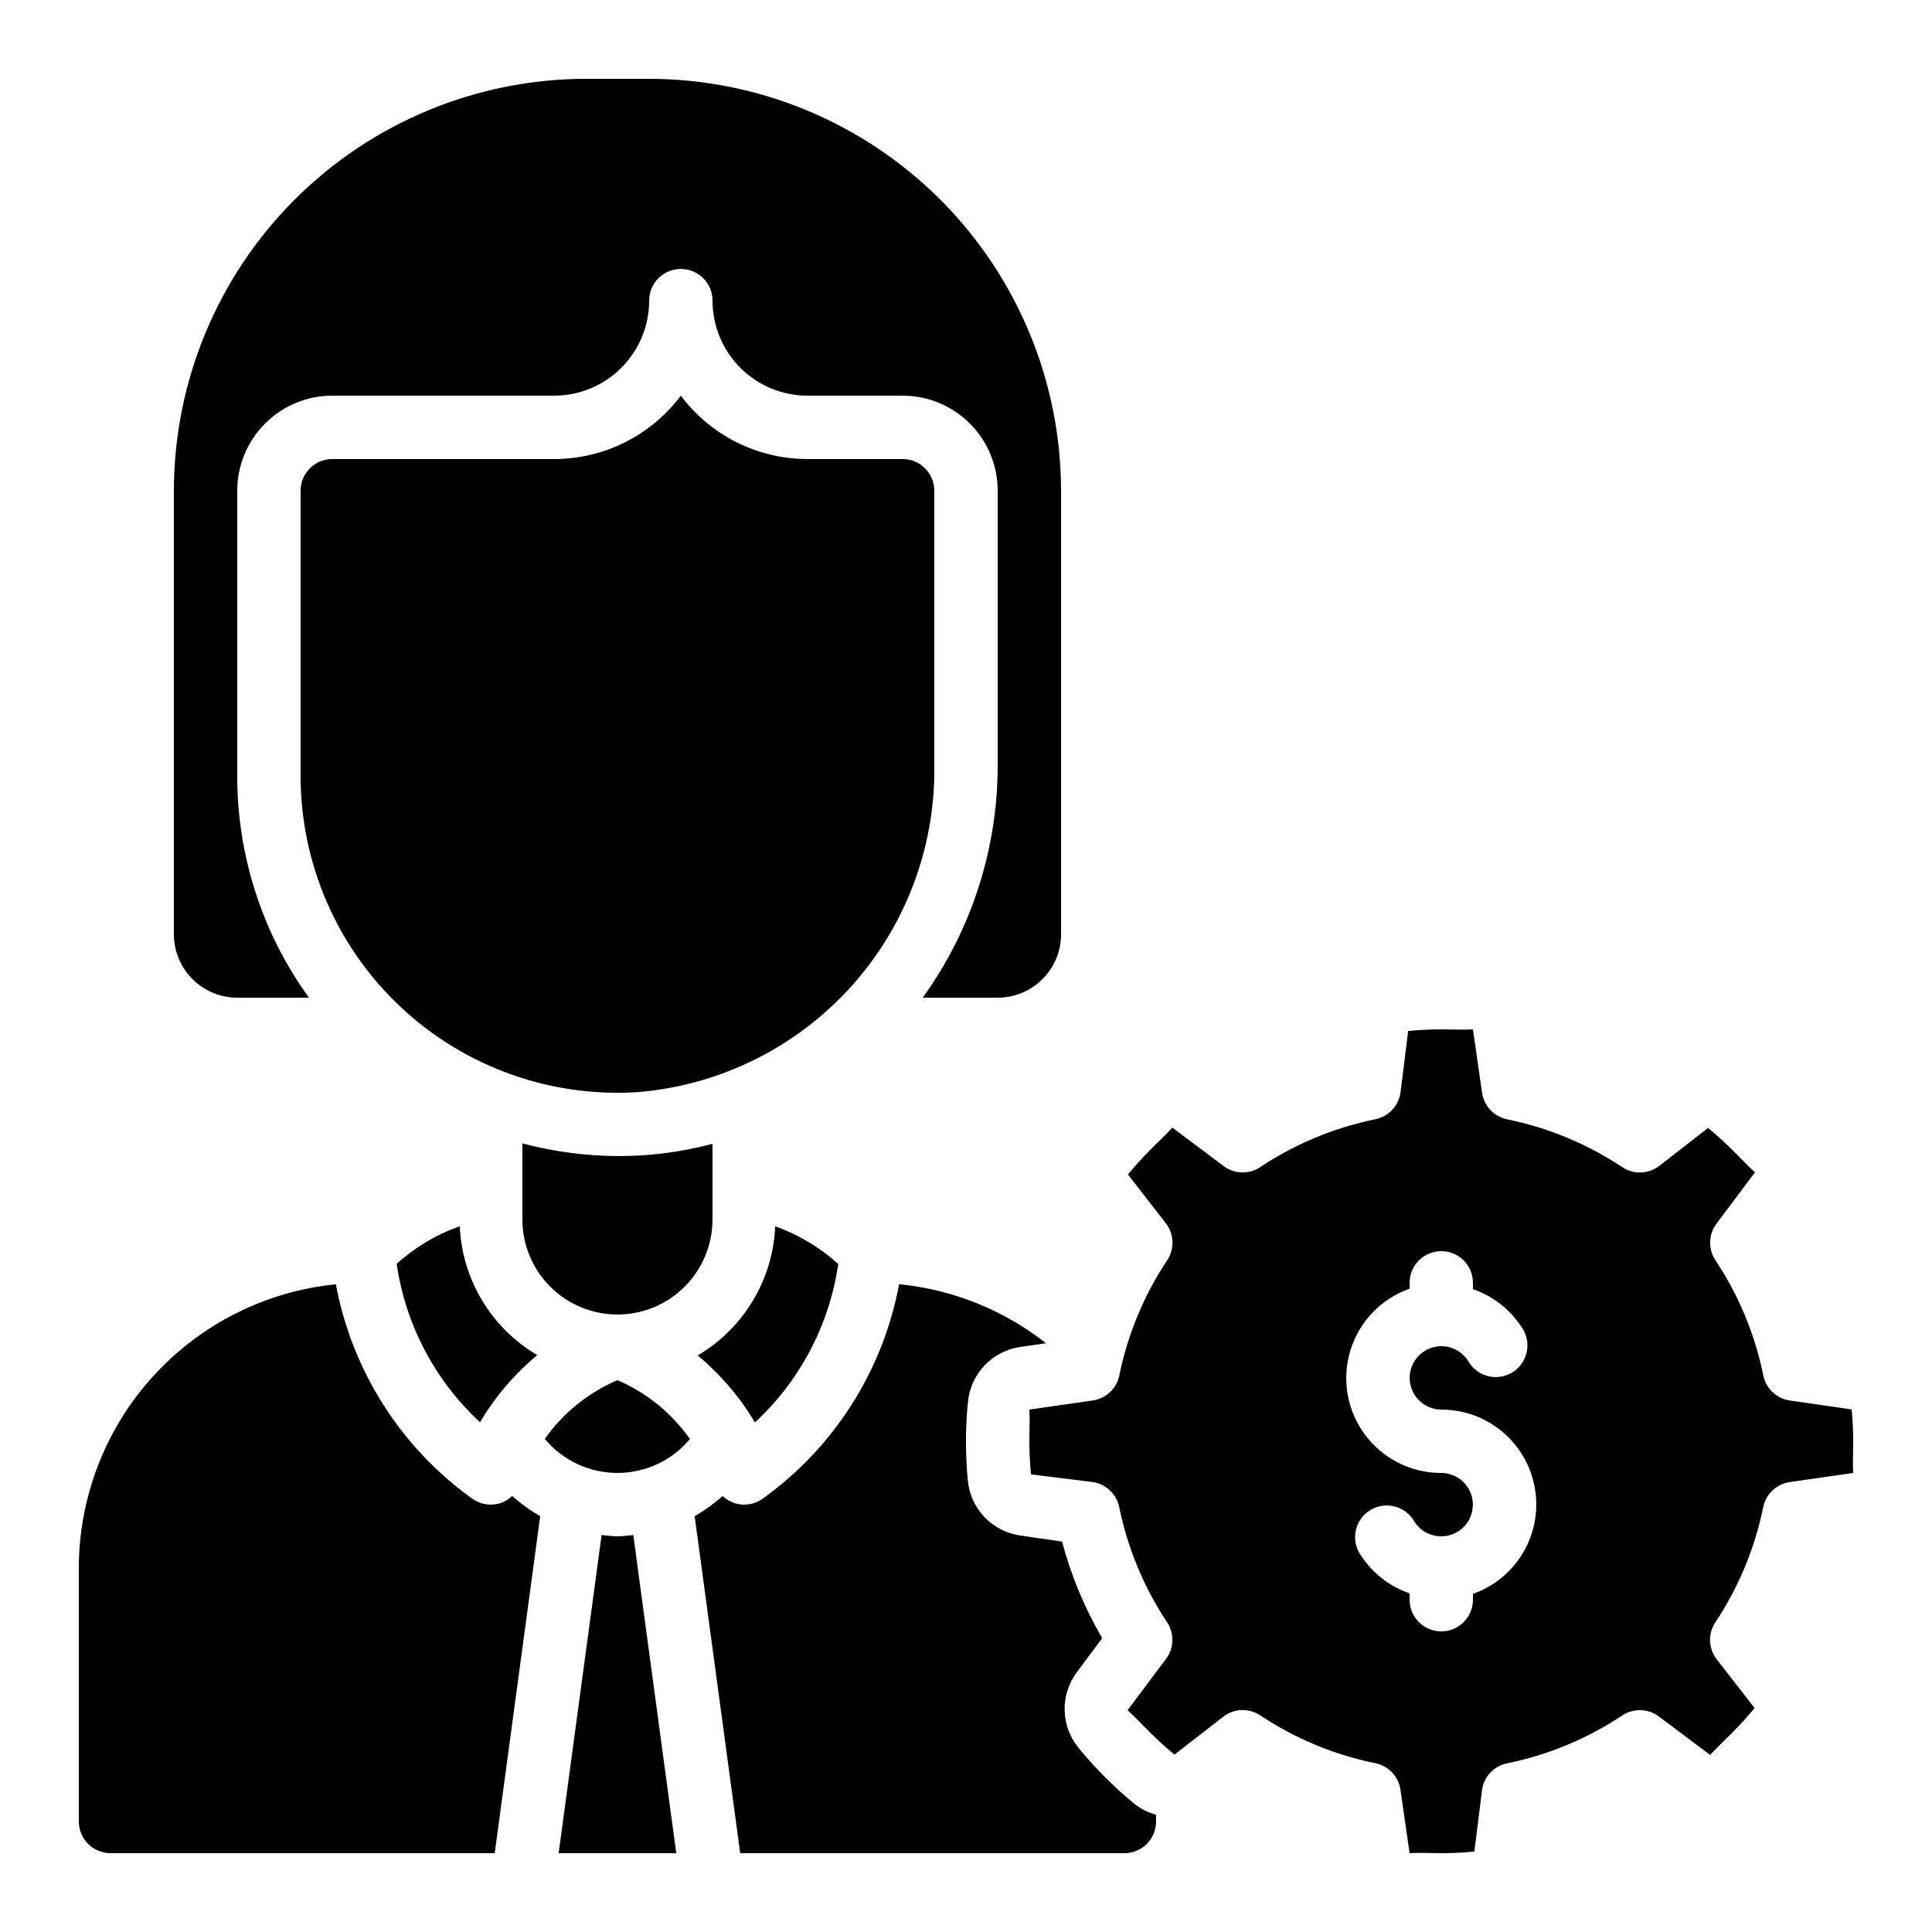 <?xml version="1.0" encoding="UTF-8"?>
<!-- Uploaded to: SVG Repo, www.svgrepo.com, Generator: SVG Repo Mixer Tools -->
<svg fill="#000000" width="800px" height="800px" version="1.1" viewBox="144 144 512 512" xmlns="http://www.w3.org/2000/svg">
 <g>
  <path d="m265.84 468.96c-6.18 2.184-11.863 5.57-16.719 9.969 2.34 16.109 10.137 30.93 22.09 41.984 4-6.758 9.133-12.777 15.176-17.793-12.195-7.172-19.926-20.027-20.547-34.16z"/>
  <path d="m344.06 520.96c11.949-11.055 19.746-25.875 22.082-41.984-4.852-4.402-10.531-7.793-16.707-9.977-0.605 14.148-8.34 27.027-20.547 34.207 6.035 5.004 11.168 11.008 15.172 17.754z"/>
  <path d="m276.57 542.36c-2.582 0.809-5.394 0.328-7.559-1.293-18.852-13.57-31.746-33.887-36.004-56.723-18.652 1.871-35.945 10.598-48.531 24.488-12.582 13.895-19.562 31.961-19.586 50.707v67.176-0.004c0 2.231 0.887 4.363 2.461 5.938 1.574 1.578 3.711 2.461 5.938 2.461h101.82l12.051-89.324h-0.004c-2.656-1.508-5.144-3.297-7.422-5.332-0.898 0.867-1.98 1.516-3.164 1.906z"/>
  <path d="m307.63 492.36c6.68 0 13.09-2.652 17.812-7.379 4.723-4.723 7.379-11.129 7.379-17.812v-20.051c-5.922 1.574-11.977 2.586-18.086 3.023-2.336 0.152-4.66 0.234-6.969 0.234-8.551-0.043-17.062-1.172-25.328-3.359v20.152c0 6.684 2.656 13.09 7.379 17.812 4.727 4.727 11.133 7.379 17.812 7.379z"/>
  <path d="m391.6 274.05c0-2.227-0.883-4.363-2.461-5.938-1.574-1.574-3.707-2.461-5.938-2.461h-25.188c-13.215 0-25.66-6.223-33.59-16.793-7.926 10.57-20.371 16.793-33.586 16.793h-58.777c-4.637 0-8.398 3.762-8.398 8.398v75.57c0 23.305 9.684 45.566 26.734 61.449 17.055 15.887 39.941 23.969 63.188 22.316 21.527-1.922 41.531-11.914 56-27.969 14.469-16.051 22.332-36.984 22.016-58.594z"/>
  <path d="m307.63 551.14c-1.484 0-2.82-0.211-4.199-0.336l-11.383 84.305h31.168l-11.387-84.305c-1.379 0.125-2.711 0.336-4.199 0.336z"/>
  <path d="m425.19 391.6v-117.55c-0.031-28.941-11.543-56.688-32.008-77.152-20.465-20.461-48.207-31.973-77.148-32.008h-16.793c-28.941 0.035-56.688 11.547-77.152 32.008-20.465 20.465-31.977 48.211-32.008 77.152v117.55c0 4.453 1.77 8.727 4.918 11.875 3.148 3.148 7.422 4.918 11.875 4.918h19.004c-12.383-17.094-19.031-37.668-19.004-58.777v-75.57c0-6.684 2.656-13.09 7.379-17.812 4.723-4.727 11.133-7.379 17.812-7.379h58.777c6.68 0 13.09-2.652 17.812-7.379 4.723-4.723 7.379-11.129 7.379-17.812 0-4.637 3.758-8.395 8.395-8.395 4.641 0 8.398 3.758 8.398 8.395 0 6.684 2.652 13.09 7.379 17.812 4.723 4.727 11.129 7.379 17.812 7.379h25.191-0.004c6.684 0 13.09 2.652 17.812 7.379 4.727 4.723 7.379 11.129 7.379 17.812v72.773c0.016 22.105-6.938 43.648-19.867 61.574h19.867c4.453 0 8.727-1.77 11.875-4.918 3.148-3.148 4.918-7.422 4.918-11.875z"/>
  <path d="m436.89 615.01c-2.461-2.445-4.793-5.019-6.988-7.707-2.34-2.812-3.664-6.328-3.762-9.984-0.094-3.656 1.043-7.238 3.234-10.168l6.719-9.027c-4.684-8.012-8.262-16.617-10.641-25.586l-11.117-1.613c-3.617-0.523-6.949-2.254-9.461-4.906-2.516-2.652-4.062-6.074-4.394-9.711-0.324-3.394-0.484-6.844-0.484-10.355s0.172-6.965 0.512-10.371v0.004c0.332-3.641 1.879-7.062 4.391-9.715 2.512-2.656 5.848-4.387 9.465-4.914l6.836-0.992h-0.004c-11.219-8.812-24.727-14.238-38.926-15.633-4.262 22.84-17.16 43.16-36.016 56.738-2.164 1.621-4.977 2.102-7.555 1.293-1.191-0.387-2.281-1.039-3.184-1.906-2.277 2.035-4.766 3.824-7.422 5.332l12.066 89.324h101.82c2.227 0 4.359-0.883 5.938-2.461 1.574-1.574 2.457-3.707 2.457-5.938v-1.781 0.004c-2.106-0.582-4.074-1.582-5.785-2.941-2.684-2.195-5.25-4.527-7.699-6.984z"/>
  <path d="m307.63 509.75c-7.738 3.301-14.402 8.691-19.254 15.566 4.75 5.711 11.793 9.02 19.223 9.027 7.43 0.008 14.48-3.281 19.242-8.984-4.84-6.879-11.488-12.281-19.211-15.609z"/>
  <path d="m635.11 525.95c0-2.856-0.145-5.668-0.395-8.438l-16.398-2.367c-3.504-0.512-6.312-3.164-7.019-6.633-2.223-10.91-6.535-21.289-12.703-30.559-1.953-2.957-1.84-6.82 0.285-9.656l10.199-13.617c-1.883-1.68-3.828-3.812-5.93-5.879-2.098-2.066-4.266-4.062-6.5-5.879l-13.039 10.137h0.004c-2.84 2.121-6.703 2.231-9.656 0.277-9.27-6.168-19.648-10.484-30.559-12.707-3.469-0.703-6.121-3.512-6.633-7.019l-2.418-16.816c-2.519 0.168-5.414 0-8.398 0-2.981 0-5.879 0.152-8.766 0.43l-2.039 16.363c-0.512 3.504-3.164 6.312-6.633 7.019-10.91 2.223-21.289 6.535-30.559 12.703-2.953 1.957-6.816 1.844-9.656-0.277l-13.617-10.207c-1.68 1.883-3.812 3.828-5.879 5.93-2.066 2.098-4.062 4.266-5.879 6.5l10.125 13.039 0.004-0.004c2.121 2.836 2.234 6.699 0.285 9.656-6.168 9.27-10.484 19.648-12.707 30.559-0.703 3.469-3.512 6.121-7.019 6.633l-16.816 2.418c0.168 2.519 0 5.406 0 8.398 0 2.988 0.152 5.879 0.43 8.766l16.363 2.039c3.504 0.508 6.312 3.164 7.019 6.633 2.223 10.91 6.535 21.289 12.703 30.555 1.953 2.957 1.84 6.82-0.285 9.656l-10.199 13.621c1.883 1.68 3.828 3.812 5.93 5.879 2.098 2.066 4.266 4.062 6.5 5.879l13.039-10.125-0.004-0.004c2.836-2.121 6.699-2.234 9.656-0.285 9.27 6.168 19.648 10.484 30.559 12.703 3.469 0.707 6.121 3.516 6.633 7.019l2.418 16.82c2.519-0.168 5.414 0 8.398 0 2.981 0 5.879-0.152 8.766-0.43l2.039-16.363c0.508-3.504 3.164-6.312 6.633-7.019 10.91-2.223 21.289-6.535 30.555-12.703 2.957-1.953 6.82-1.84 9.656 0.285l13.621 10.199c1.68-1.883 3.82-3.848 5.879-5.938 2.059-2.09 4.055-4.258 5.879-6.492l-10.125-13.039-0.004 0.004c-2.121-2.836-2.234-6.699-0.285-9.656 6.168-9.27 10.484-19.648 12.703-30.559 0.707-3.469 3.516-6.121 7.019-6.633l16.82-2.418c-0.152-2.519 0-5.426 0-8.398zm-100.76 40.441v1.543c0 4.641-3.758 8.398-8.398 8.398-4.637 0-8.395-3.758-8.395-8.398v-1.68c-5.629-1.93-10.391-5.801-13.434-10.914-2.152-3.996-0.738-8.98 3.191-11.25 3.93-2.269 8.953-1.008 11.34 2.852 1.5 2.598 4.269 4.199 7.266 4.199 3 0.004 5.769-1.594 7.273-4.188s1.508-5.793 0.016-8.391c-1.492-2.598-4.258-4.207-7.258-4.215-7.977 0.016-15.488-3.758-20.238-10.168-4.75-6.41-6.176-14.695-3.836-22.324 2.336-7.629 8.152-13.691 15.68-16.344v-1.547c0-4.637 3.758-8.395 8.395-8.395 4.641 0 8.398 3.758 8.398 8.395v1.68c5.629 1.934 10.391 5.801 13.434 10.918 2.152 3.996 0.738 8.98-3.191 11.25-3.93 2.269-8.953 1.008-11.344-2.856-1.496-2.594-4.266-4.195-7.266-4.195-2.996-0.004-5.766 1.594-7.269 4.188-1.504 2.594-1.508 5.789-0.016 8.391 1.492 2.598 4.258 4.207 7.254 4.215 7.981-0.016 15.492 3.758 20.242 10.168s6.172 14.695 3.836 22.324c-2.336 7.625-8.156 13.691-15.68 16.344z"/>
 </g>
</svg>